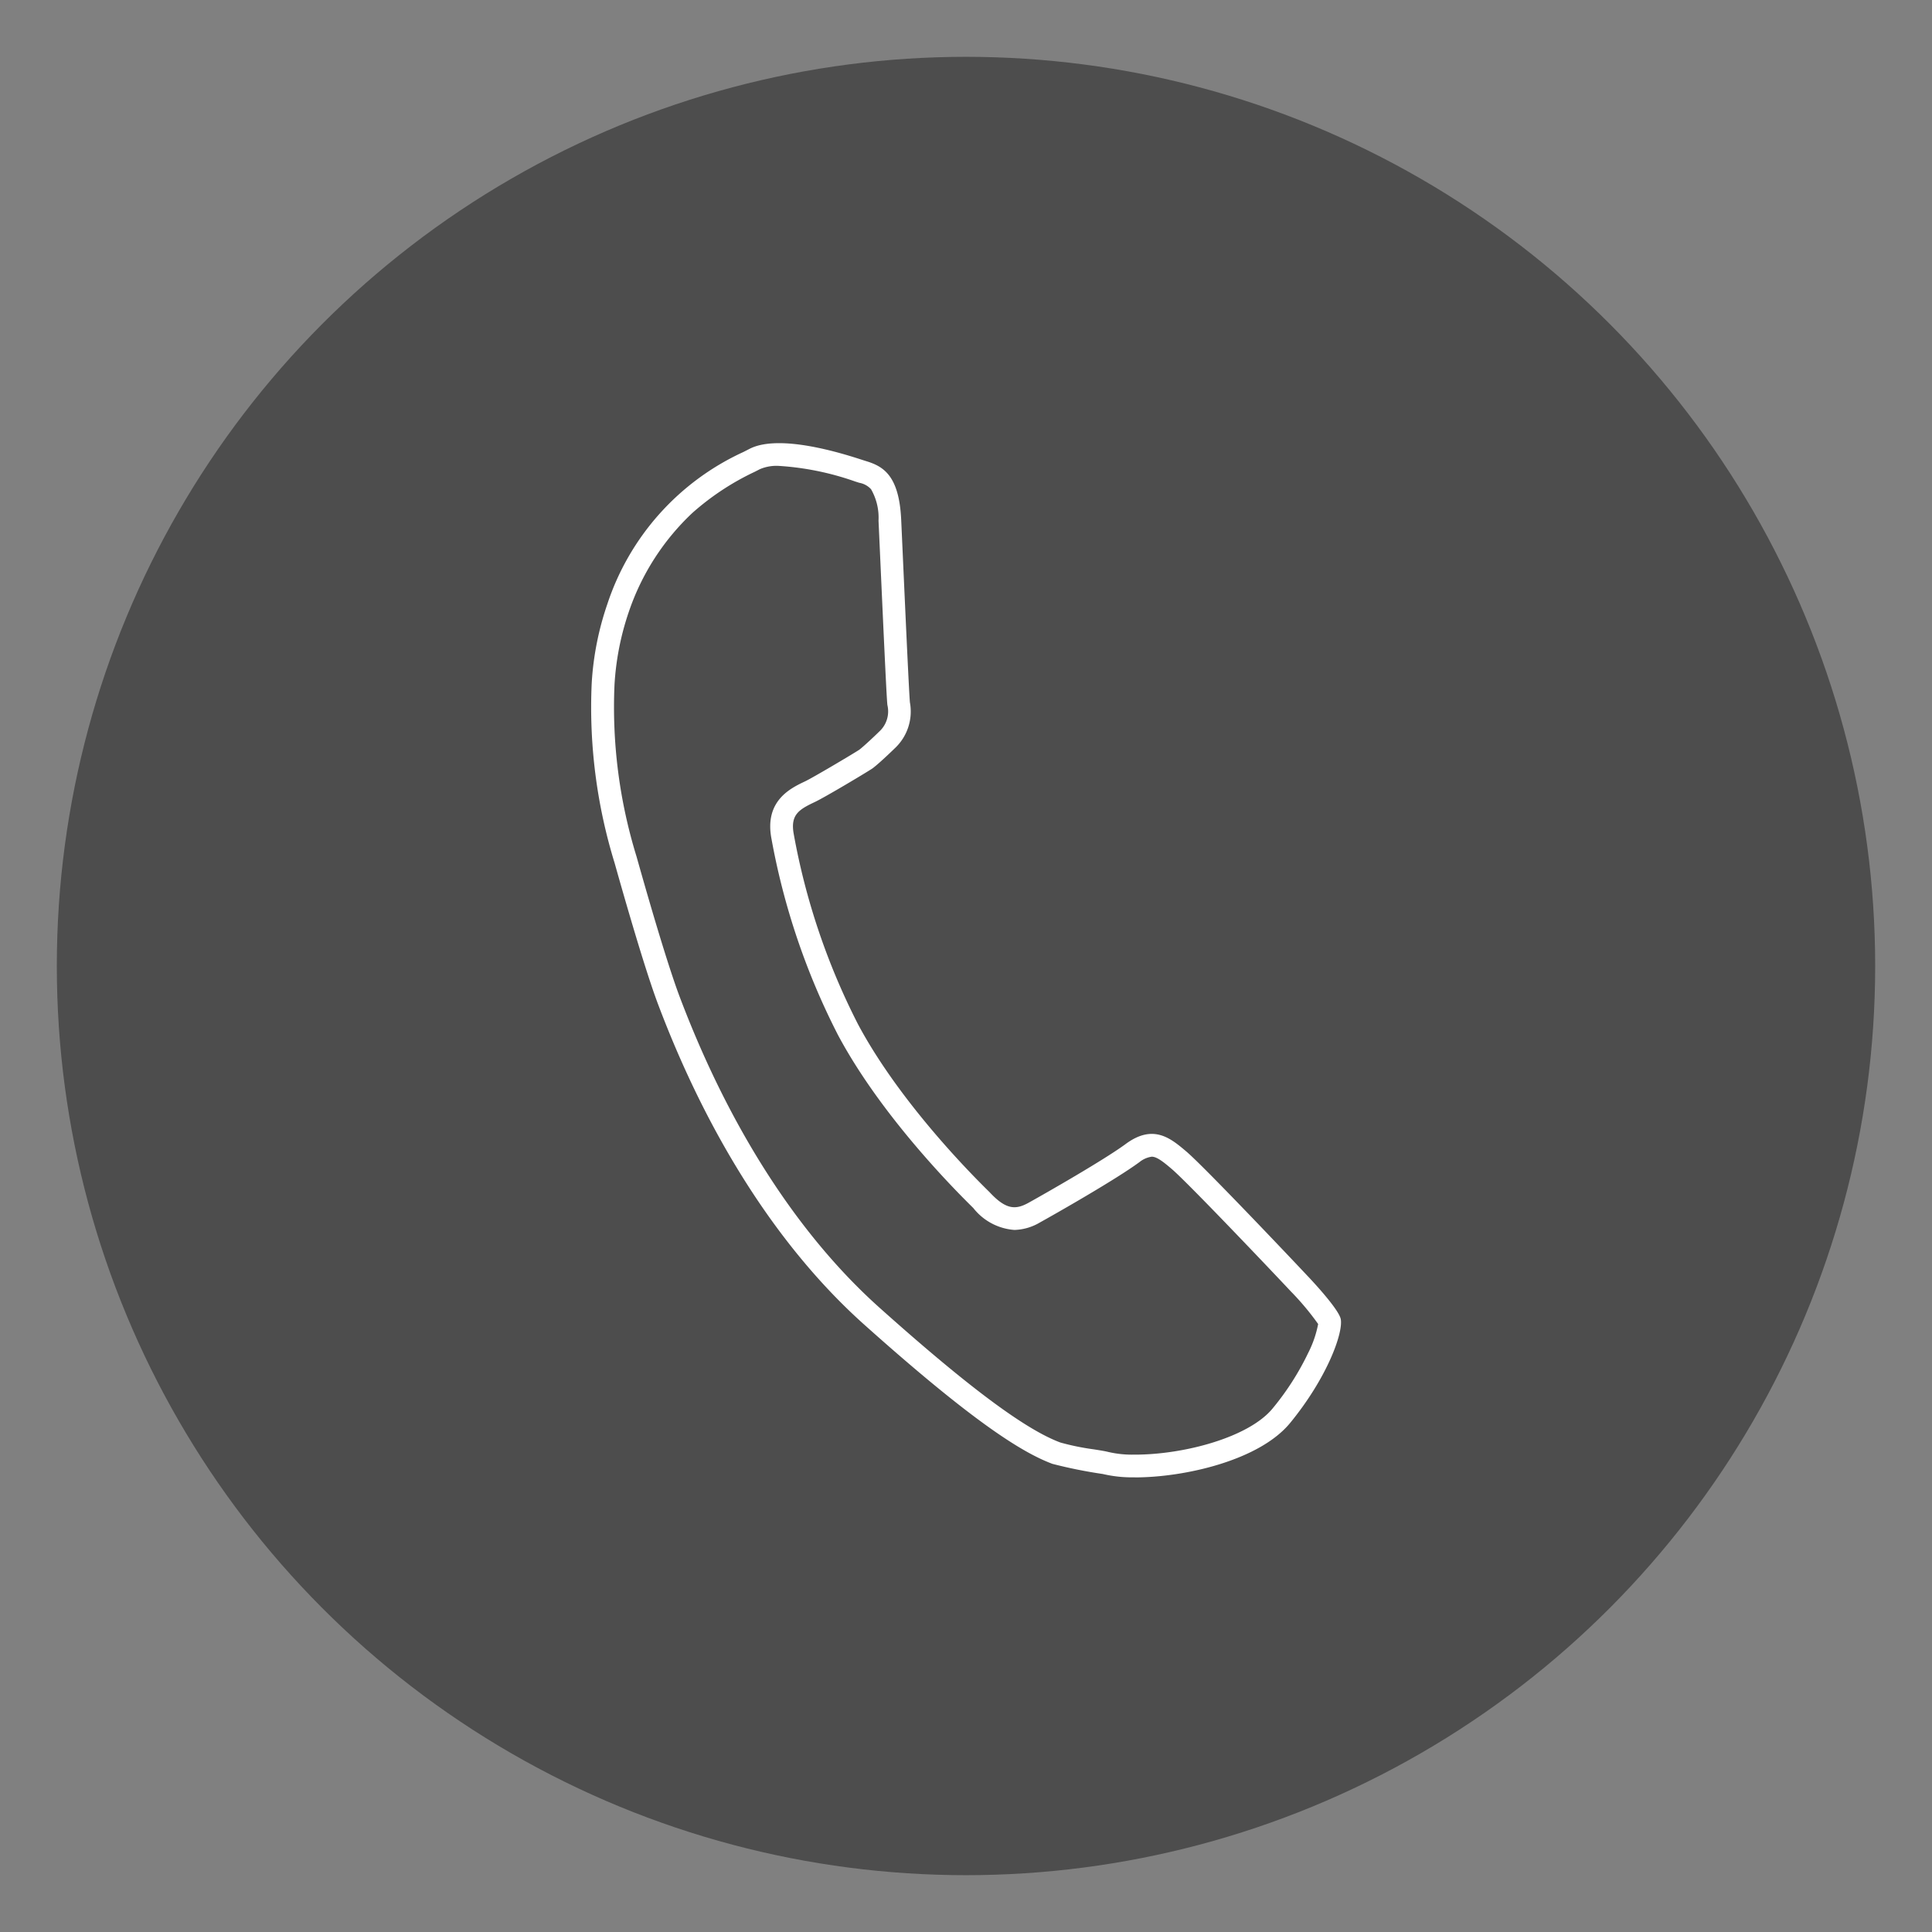 <svg xmlns="http://www.w3.org/2000/svg" width="170" height="170" viewBox="0 0 170 170"><rect x="0" y="0" width="170" height="170" fill="#808080" stroke="none"/><g transform="translate(-240.949 -2701.501)" opacity="0.996"><rect width="170" height="170" transform="translate(240.949 2701.501)" fill="none"/><circle cx="80" cy="80" r="80" transform="translate(245.949 2706.501)" fill="#4c4c4c"/><path d="M191.851,195.247c4.322,0,10.036-1.522,12.118-4.07a23.754,23.754,0,0,0,3.127-4.882,9.542,9.542,0,0,0,.875-2.541,23.782,23.782,0,0,0-2.416-2.884l-.017-.018c-1.75-1.868-9.088-9.589-10.475-10.761-.617-.521-1.255-1.061-1.731-1.061a2.213,2.213,0,0,0-1.118.505l-.007,0c-2.086,1.535-7.492,4.605-8.715,5.281a4.636,4.636,0,0,1-2.244.659,5.067,5.067,0,0,1-3.62-1.927l-.085-.084c-2.372-2.337-8.271-8.492-11.823-15.143a62.171,62.171,0,0,1-5.861-17.315c-.609-3.3,1.7-4.4,2.94-4.99l.025-.012c.647-.3,4.254-2.439,4.777-2.786.433-.337,1.334-1.187,1.812-1.656l.021-.02a2.4,2.4,0,0,0,.633-2.26h0c-.063-.591-.241-4.262-.671-13.835-.055-1.215-.094-2.094-.108-2.379a5.035,5.035,0,0,0-.656-2.766,1.822,1.822,0,0,0-1.031-.568c-.093-.027-.21-.065-.38-.12a24.828,24.828,0,0,0-6.674-1.366,3.733,3.733,0,0,0-1.695.284l-.019.01-.511.261-.005,0a22.993,22.993,0,0,0-5.418,3.59,21.352,21.352,0,0,0-5.583,8.693,24.061,24.061,0,0,0-1.26,6.428,44.569,44.569,0,0,0,1.935,15.093c.01.033.024.082.082.29,1.585,5.624,2.9,9.886,3.694,12,4.34,11.512,10.421,20.986,17.585,27.4,7.784,6.964,12.85,10.741,15.942,11.885a21.875,21.875,0,0,0,2.94.6c.673.107,1.037.166,1.3.237l.009,0a9.12,9.12,0,0,0,2.3.225h0m0,2a11.341,11.341,0,0,1-2.825-.294,41.954,41.954,0,0,1-4.426-.891c-2.689-1-7.065-3.756-16.583-12.271-7.448-6.665-13.7-16.44-18.124-28.182-1.4-3.713-3.782-12.3-3.819-12.416a46.492,46.492,0,0,1-2.016-15.812,26.022,26.022,0,0,1,1.373-6.965,22.447,22.447,0,0,1,11.98-13.393l.511-.261c2.928-1.538,9.531.848,10.254,1.057,1.478.452,2.928,1.191,3.114,5.159.064,1.322.678,15.35.77,16.093A4.425,4.425,0,0,1,170.817,133s-1.359,1.333-2.037,1.847c-.333.242-4.275,2.6-5.12,2.985-1.378.655-2.146,1.111-1.83,2.821a60.123,60.123,0,0,0,5.656,16.73c4.043,7.57,11.341,14.526,11.588,14.785,1.461,1.568,2.307,1.537,3.446.9,1.62-.9,6.644-3.777,8.5-5.143,2.443-1.813,3.979-.512,5.337.636,1.586,1.34,9.561,9.766,10.642,10.92,0,0,2.757,2.871,2.961,3.835.233,1.24-1.217,5.191-4.442,9.129C202.813,195.758,196.207,197.25,191.851,197.25Z" transform="translate(148.964 2634.25)" fill="#fff"/></g></svg>